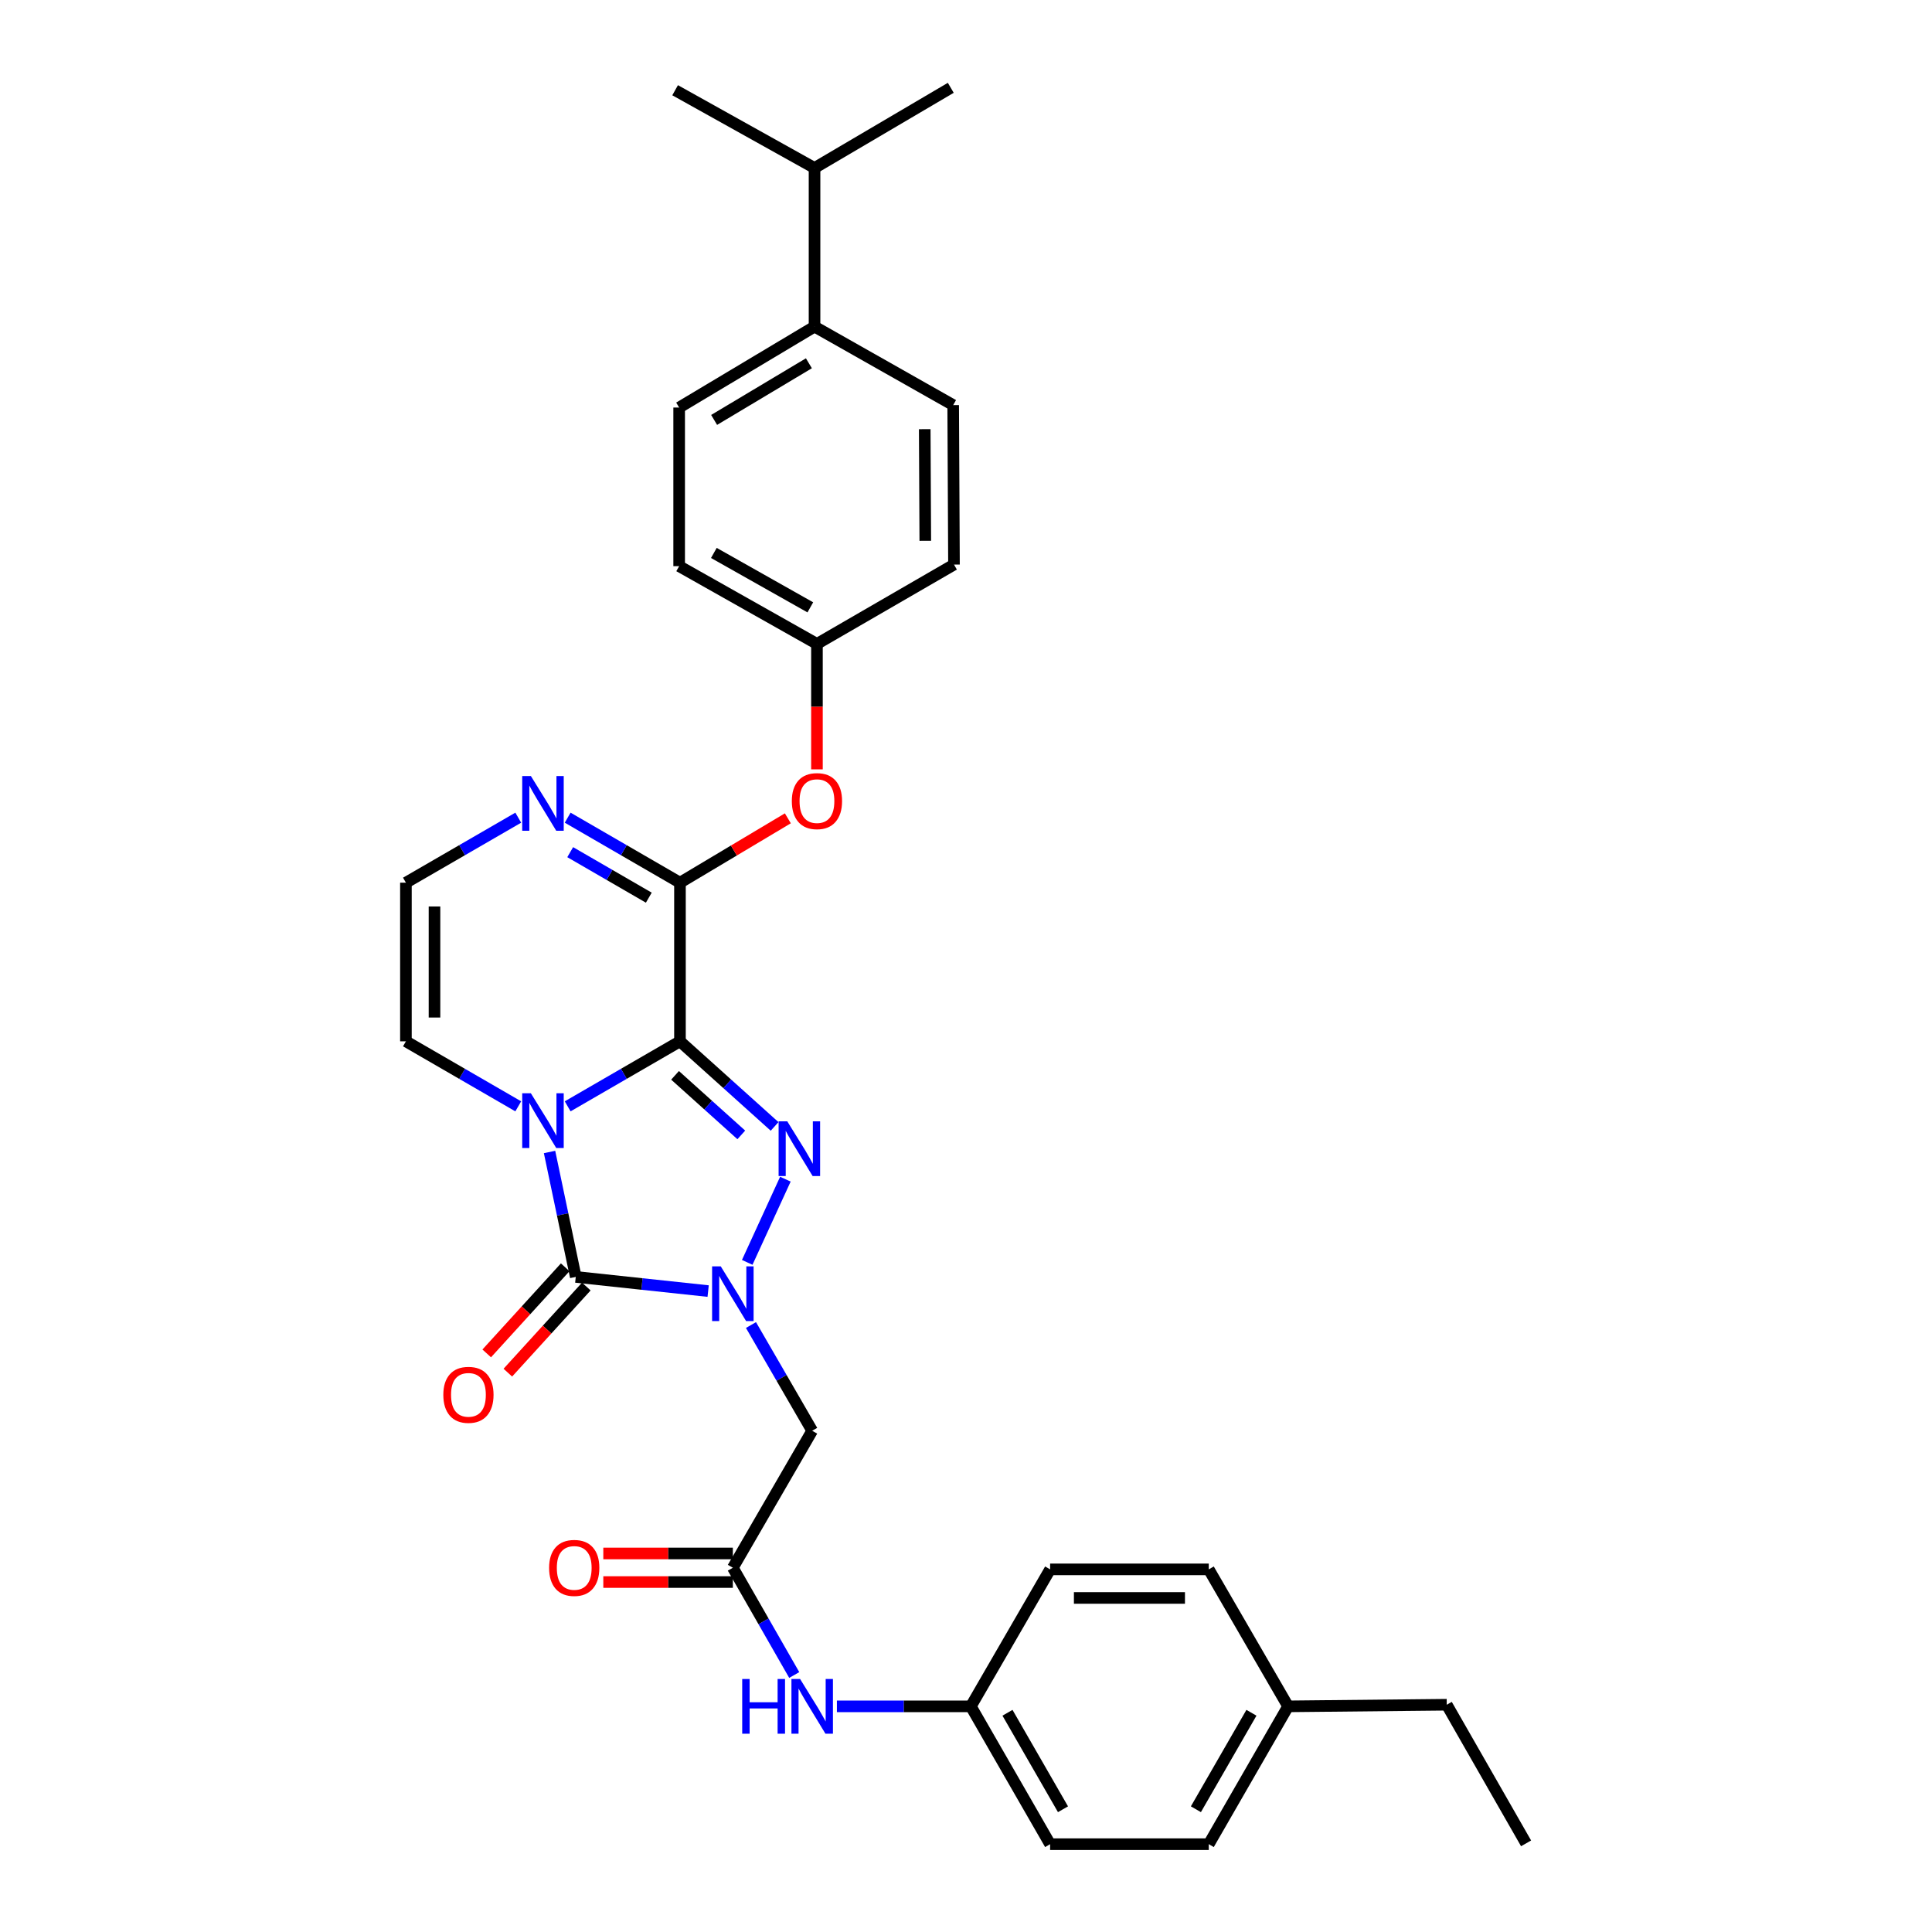 <?xml version='1.0' encoding='iso-8859-1'?>
<svg version='1.1' baseProfile='full'
              xmlns='http://www.w3.org/2000/svg'
                      xmlns:rdkit='http://www.rdkit.org/xml'
                      xmlns:xlink='http://www.w3.org/1999/xlink'
                  xml:space='preserve'
width='1000px' height='1000px' viewBox='0 0 1000 1000'>
<!-- END OF HEADER -->
<rect style='opacity:1.0;fill:#FFFFFF;stroke:none' width='1000' height='1000' x='0' y='0'> </rect>
<path class='bond-0' d='M 351.95,538.989 L 322.888,555.813' style='fill:none;fill-rule:evenodd;stroke:#000000;stroke-width:6px;stroke-linecap:butt;stroke-linejoin:miter;stroke-opacity:1' />
<path class='bond-0' d='M 322.888,555.813 L 293.827,572.637' style='fill:none;fill-rule:evenodd;stroke:#0000FF;stroke-width:6px;stroke-linecap:butt;stroke-linejoin:miter;stroke-opacity:1' />
<path class='bond-2' d='M 351.95,538.989 L 376.44,561.011' style='fill:none;fill-rule:evenodd;stroke:#000000;stroke-width:6px;stroke-linecap:butt;stroke-linejoin:miter;stroke-opacity:1' />
<path class='bond-2' d='M 376.44,561.011 L 400.93,583.033' style='fill:none;fill-rule:evenodd;stroke:#0000FF;stroke-width:6px;stroke-linecap:butt;stroke-linejoin:miter;stroke-opacity:1' />
<path class='bond-2' d='M 349.407,556.593 L 366.551,572.009' style='fill:none;fill-rule:evenodd;stroke:#000000;stroke-width:6px;stroke-linecap:butt;stroke-linejoin:miter;stroke-opacity:1' />
<path class='bond-2' d='M 366.551,572.009 L 383.694,587.424' style='fill:none;fill-rule:evenodd;stroke:#0000FF;stroke-width:6px;stroke-linecap:butt;stroke-linejoin:miter;stroke-opacity:1' />
<path class='bond-4' d='M 351.95,538.989 L 351.95,456.878' style='fill:none;fill-rule:evenodd;stroke:#000000;stroke-width:6px;stroke-linecap:butt;stroke-linejoin:miter;stroke-opacity:1' />
<path class='bond-3' d='M 284.444,596.266 L 291.229,628.596' style='fill:none;fill-rule:evenodd;stroke:#0000FF;stroke-width:6px;stroke-linecap:butt;stroke-linejoin:miter;stroke-opacity:1' />
<path class='bond-3' d='M 291.229,628.596 L 298.014,660.926' style='fill:none;fill-rule:evenodd;stroke:#000000;stroke-width:6px;stroke-linecap:butt;stroke-linejoin:miter;stroke-opacity:1' />
<path class='bond-8' d='M 268.25,572.639 L 239.176,555.814' style='fill:none;fill-rule:evenodd;stroke:#0000FF;stroke-width:6px;stroke-linecap:butt;stroke-linejoin:miter;stroke-opacity:1' />
<path class='bond-8' d='M 239.176,555.814 L 210.103,538.989' style='fill:none;fill-rule:evenodd;stroke:#000000;stroke-width:6px;stroke-linecap:butt;stroke-linejoin:miter;stroke-opacity:1' />
<path class='bond-1' d='M 386.761,653.403 L 406.512,610.337' style='fill:none;fill-rule:evenodd;stroke:#0000FF;stroke-width:6px;stroke-linecap:butt;stroke-linejoin:miter;stroke-opacity:1' />
<path class='bond-5' d='M 388.705,685.837 L 404.546,713.196' style='fill:none;fill-rule:evenodd;stroke:#0000FF;stroke-width:6px;stroke-linecap:butt;stroke-linejoin:miter;stroke-opacity:1' />
<path class='bond-5' d='M 404.546,713.196 L 420.387,740.555' style='fill:none;fill-rule:evenodd;stroke:#000000;stroke-width:6px;stroke-linecap:butt;stroke-linejoin:miter;stroke-opacity:1' />
<path class='bond-31' d='M 366.536,668.26 L 332.275,664.593' style='fill:none;fill-rule:evenodd;stroke:#0000FF;stroke-width:6px;stroke-linecap:butt;stroke-linejoin:miter;stroke-opacity:1' />
<path class='bond-31' d='M 332.275,664.593 L 298.014,660.926' style='fill:none;fill-rule:evenodd;stroke:#000000;stroke-width:6px;stroke-linecap:butt;stroke-linejoin:miter;stroke-opacity:1' />
<path class='bond-11' d='M 292.549,655.945 L 272.237,678.23' style='fill:none;fill-rule:evenodd;stroke:#000000;stroke-width:6px;stroke-linecap:butt;stroke-linejoin:miter;stroke-opacity:1' />
<path class='bond-11' d='M 272.237,678.23 L 251.926,700.515' style='fill:none;fill-rule:evenodd;stroke:#FF0000;stroke-width:6px;stroke-linecap:butt;stroke-linejoin:miter;stroke-opacity:1' />
<path class='bond-11' d='M 303.48,665.908 L 283.169,688.193' style='fill:none;fill-rule:evenodd;stroke:#000000;stroke-width:6px;stroke-linecap:butt;stroke-linejoin:miter;stroke-opacity:1' />
<path class='bond-11' d='M 283.169,688.193 L 262.857,710.478' style='fill:none;fill-rule:evenodd;stroke:#FF0000;stroke-width:6px;stroke-linecap:butt;stroke-linejoin:miter;stroke-opacity:1' />
<path class='bond-6' d='M 351.95,456.878 L 322.888,440.054' style='fill:none;fill-rule:evenodd;stroke:#000000;stroke-width:6px;stroke-linecap:butt;stroke-linejoin:miter;stroke-opacity:1' />
<path class='bond-6' d='M 322.888,440.054 L 293.827,423.23' style='fill:none;fill-rule:evenodd;stroke:#0000FF;stroke-width:6px;stroke-linecap:butt;stroke-linejoin:miter;stroke-opacity:1' />
<path class='bond-6' d='M 335.821,464.631 L 315.478,452.854' style='fill:none;fill-rule:evenodd;stroke:#000000;stroke-width:6px;stroke-linecap:butt;stroke-linejoin:miter;stroke-opacity:1' />
<path class='bond-6' d='M 315.478,452.854 L 295.135,441.078' style='fill:none;fill-rule:evenodd;stroke:#0000FF;stroke-width:6px;stroke-linecap:butt;stroke-linejoin:miter;stroke-opacity:1' />
<path class='bond-9' d='M 351.95,456.878 L 379.869,440.218' style='fill:none;fill-rule:evenodd;stroke:#000000;stroke-width:6px;stroke-linecap:butt;stroke-linejoin:miter;stroke-opacity:1' />
<path class='bond-9' d='M 379.869,440.218 L 407.788,423.559' style='fill:none;fill-rule:evenodd;stroke:#FF0000;stroke-width:6px;stroke-linecap:butt;stroke-linejoin:miter;stroke-opacity:1' />
<path class='bond-7' d='M 420.387,740.555 L 379.32,811.466' style='fill:none;fill-rule:evenodd;stroke:#000000;stroke-width:6px;stroke-linecap:butt;stroke-linejoin:miter;stroke-opacity:1' />
<path class='bond-10' d='M 268.25,423.228 L 239.176,440.053' style='fill:none;fill-rule:evenodd;stroke:#0000FF;stroke-width:6px;stroke-linecap:butt;stroke-linejoin:miter;stroke-opacity:1' />
<path class='bond-10' d='M 239.176,440.053 L 210.103,456.878' style='fill:none;fill-rule:evenodd;stroke:#000000;stroke-width:6px;stroke-linecap:butt;stroke-linejoin:miter;stroke-opacity:1' />
<path class='bond-12' d='M 379.32,811.466 L 395.209,839.223' style='fill:none;fill-rule:evenodd;stroke:#000000;stroke-width:6px;stroke-linecap:butt;stroke-linejoin:miter;stroke-opacity:1' />
<path class='bond-12' d='M 395.209,839.223 L 411.099,866.981' style='fill:none;fill-rule:evenodd;stroke:#0000FF;stroke-width:6px;stroke-linecap:butt;stroke-linejoin:miter;stroke-opacity:1' />
<path class='bond-14' d='M 379.32,804.071 L 345.795,804.071' style='fill:none;fill-rule:evenodd;stroke:#000000;stroke-width:6px;stroke-linecap:butt;stroke-linejoin:miter;stroke-opacity:1' />
<path class='bond-14' d='M 345.795,804.071 L 312.27,804.071' style='fill:none;fill-rule:evenodd;stroke:#FF0000;stroke-width:6px;stroke-linecap:butt;stroke-linejoin:miter;stroke-opacity:1' />
<path class='bond-14' d='M 379.32,818.861 L 345.795,818.861' style='fill:none;fill-rule:evenodd;stroke:#000000;stroke-width:6px;stroke-linecap:butt;stroke-linejoin:miter;stroke-opacity:1' />
<path class='bond-14' d='M 345.795,818.861 L 312.27,818.861' style='fill:none;fill-rule:evenodd;stroke:#FF0000;stroke-width:6px;stroke-linecap:butt;stroke-linejoin:miter;stroke-opacity:1' />
<path class='bond-32' d='M 210.103,538.989 L 210.103,456.878' style='fill:none;fill-rule:evenodd;stroke:#000000;stroke-width:6px;stroke-linecap:butt;stroke-linejoin:miter;stroke-opacity:1' />
<path class='bond-32' d='M 224.893,526.672 L 224.893,469.195' style='fill:none;fill-rule:evenodd;stroke:#000000;stroke-width:6px;stroke-linecap:butt;stroke-linejoin:miter;stroke-opacity:1' />
<path class='bond-17' d='M 422.852,398.218 L 422.852,365.749' style='fill:none;fill-rule:evenodd;stroke:#FF0000;stroke-width:6px;stroke-linecap:butt;stroke-linejoin:miter;stroke-opacity:1' />
<path class='bond-17' d='M 422.852,365.749 L 422.852,333.281' style='fill:none;fill-rule:evenodd;stroke:#000000;stroke-width:6px;stroke-linecap:butt;stroke-linejoin:miter;stroke-opacity:1' />
<path class='bond-18' d='M 433.18,883.207 L 467.839,883.207' style='fill:none;fill-rule:evenodd;stroke:#0000FF;stroke-width:6px;stroke-linecap:butt;stroke-linejoin:miter;stroke-opacity:1' />
<path class='bond-18' d='M 467.839,883.207 L 502.498,883.207' style='fill:none;fill-rule:evenodd;stroke:#000000;stroke-width:6px;stroke-linecap:butt;stroke-linejoin:miter;stroke-opacity:1' />
<path class='bond-13' d='M 421.603,169.052 L 351.531,210.941' style='fill:none;fill-rule:evenodd;stroke:#000000;stroke-width:6px;stroke-linecap:butt;stroke-linejoin:miter;stroke-opacity:1' />
<path class='bond-13' d='M 418.681,188.03 L 369.63,217.352' style='fill:none;fill-rule:evenodd;stroke:#000000;stroke-width:6px;stroke-linecap:butt;stroke-linejoin:miter;stroke-opacity:1' />
<path class='bond-19' d='M 421.603,169.052 L 421.603,86.949' style='fill:none;fill-rule:evenodd;stroke:#000000;stroke-width:6px;stroke-linecap:butt;stroke-linejoin:miter;stroke-opacity:1' />
<path class='bond-33' d='M 421.603,169.052 L 493.369,209.684' style='fill:none;fill-rule:evenodd;stroke:#000000;stroke-width:6px;stroke-linecap:butt;stroke-linejoin:miter;stroke-opacity:1' />
<path class='bond-15' d='M 351.531,210.941 L 351.531,293.043' style='fill:none;fill-rule:evenodd;stroke:#000000;stroke-width:6px;stroke-linecap:butt;stroke-linejoin:miter;stroke-opacity:1' />
<path class='bond-16' d='M 493.369,209.684 L 493.78,292.23' style='fill:none;fill-rule:evenodd;stroke:#000000;stroke-width:6px;stroke-linecap:butt;stroke-linejoin:miter;stroke-opacity:1' />
<path class='bond-16' d='M 478.641,222.139 L 478.928,279.922' style='fill:none;fill-rule:evenodd;stroke:#000000;stroke-width:6px;stroke-linecap:butt;stroke-linejoin:miter;stroke-opacity:1' />
<path class='bond-20' d='M 422.852,333.281 L 493.78,292.23' style='fill:none;fill-rule:evenodd;stroke:#000000;stroke-width:6px;stroke-linecap:butt;stroke-linejoin:miter;stroke-opacity:1' />
<path class='bond-21' d='M 422.852,333.281 L 351.531,293.043' style='fill:none;fill-rule:evenodd;stroke:#000000;stroke-width:6px;stroke-linecap:butt;stroke-linejoin:miter;stroke-opacity:1' />
<path class='bond-21' d='M 419.422,314.364 L 369.496,286.197' style='fill:none;fill-rule:evenodd;stroke:#000000;stroke-width:6px;stroke-linecap:butt;stroke-linejoin:miter;stroke-opacity:1' />
<path class='bond-23' d='M 502.498,883.207 L 543.541,812.304' style='fill:none;fill-rule:evenodd;stroke:#000000;stroke-width:6px;stroke-linecap:butt;stroke-linejoin:miter;stroke-opacity:1' />
<path class='bond-24' d='M 502.498,883.207 L 543.541,954.545' style='fill:none;fill-rule:evenodd;stroke:#000000;stroke-width:6px;stroke-linecap:butt;stroke-linejoin:miter;stroke-opacity:1' />
<path class='bond-24' d='M 521.474,886.532 L 550.204,936.469' style='fill:none;fill-rule:evenodd;stroke:#000000;stroke-width:6px;stroke-linecap:butt;stroke-linejoin:miter;stroke-opacity:1' />
<path class='bond-28' d='M 421.603,86.949 L 492.12,45.455' style='fill:none;fill-rule:evenodd;stroke:#000000;stroke-width:6px;stroke-linecap:butt;stroke-linejoin:miter;stroke-opacity:1' />
<path class='bond-29' d='M 421.603,86.949 L 349.443,46.703' style='fill:none;fill-rule:evenodd;stroke:#000000;stroke-width:6px;stroke-linecap:butt;stroke-linejoin:miter;stroke-opacity:1' />
<path class='bond-22' d='M 666.719,883.207 L 625.651,954.545' style='fill:none;fill-rule:evenodd;stroke:#000000;stroke-width:6px;stroke-linecap:butt;stroke-linejoin:miter;stroke-opacity:1' />
<path class='bond-22' d='M 647.741,886.529 L 618.993,936.466' style='fill:none;fill-rule:evenodd;stroke:#000000;stroke-width:6px;stroke-linecap:butt;stroke-linejoin:miter;stroke-opacity:1' />
<path class='bond-27' d='M 666.719,883.207 L 748.838,882.369' style='fill:none;fill-rule:evenodd;stroke:#000000;stroke-width:6px;stroke-linecap:butt;stroke-linejoin:miter;stroke-opacity:1' />
<path class='bond-34' d='M 666.719,883.207 L 625.651,812.304' style='fill:none;fill-rule:evenodd;stroke:#000000;stroke-width:6px;stroke-linecap:butt;stroke-linejoin:miter;stroke-opacity:1' />
<path class='bond-25' d='M 543.541,812.304 L 625.651,812.304' style='fill:none;fill-rule:evenodd;stroke:#000000;stroke-width:6px;stroke-linecap:butt;stroke-linejoin:miter;stroke-opacity:1' />
<path class='bond-25' d='M 555.857,827.095 L 613.335,827.095' style='fill:none;fill-rule:evenodd;stroke:#000000;stroke-width:6px;stroke-linecap:butt;stroke-linejoin:miter;stroke-opacity:1' />
<path class='bond-26' d='M 543.541,954.545 L 625.651,954.545' style='fill:none;fill-rule:evenodd;stroke:#000000;stroke-width:6px;stroke-linecap:butt;stroke-linejoin:miter;stroke-opacity:1' />
<path class='bond-30' d='M 748.838,882.369 L 789.897,954.118' style='fill:none;fill-rule:evenodd;stroke:#000000;stroke-width:6px;stroke-linecap:butt;stroke-linejoin:miter;stroke-opacity:1' />
<path  class='atom-1' d='M 274.779 565.88
L 284.059 580.88
Q 284.979 582.36, 286.459 585.04
Q 287.939 587.72, 288.019 587.88
L 288.019 565.88
L 291.779 565.88
L 291.779 594.2
L 287.899 594.2
L 277.939 577.8
Q 276.779 575.88, 275.539 573.68
Q 274.339 571.48, 273.979 570.8
L 273.979 594.2
L 270.299 594.2
L 270.299 565.88
L 274.779 565.88
' fill='#0000FF'/>
<path  class='atom-2' d='M 373.06 655.468
L 382.34 670.468
Q 383.26 671.948, 384.74 674.628
Q 386.22 677.308, 386.3 677.468
L 386.3 655.468
L 390.06 655.468
L 390.06 683.788
L 386.18 683.788
L 376.22 667.388
Q 375.06 665.468, 373.82 663.268
Q 372.62 661.068, 372.26 660.388
L 372.26 683.788
L 368.58 683.788
L 368.58 655.468
L 373.06 655.468
' fill='#0000FF'/>
<path  class='atom-3' d='M 407.488 580.399
L 416.768 595.399
Q 417.688 596.879, 419.168 599.559
Q 420.648 602.239, 420.728 602.399
L 420.728 580.399
L 424.488 580.399
L 424.488 608.719
L 420.608 608.719
L 410.648 592.319
Q 409.488 590.399, 408.248 588.199
Q 407.048 585.999, 406.688 585.319
L 406.688 608.719
L 403.008 608.719
L 403.008 580.399
L 407.488 580.399
' fill='#0000FF'/>
<path  class='atom-7' d='M 274.779 401.667
L 284.059 416.667
Q 284.979 418.147, 286.459 420.827
Q 287.939 423.507, 288.019 423.667
L 288.019 401.667
L 291.779 401.667
L 291.779 429.987
L 287.899 429.987
L 277.939 413.587
Q 276.779 411.667, 275.539 409.467
Q 274.339 407.267, 273.979 406.587
L 273.979 429.987
L 270.299 429.987
L 270.299 401.667
L 274.779 401.667
' fill='#0000FF'/>
<path  class='atom-10' d='M 409.852 414.65
Q 409.852 407.85, 413.212 404.05
Q 416.572 400.25, 422.852 400.25
Q 429.132 400.25, 432.492 404.05
Q 435.852 407.85, 435.852 414.65
Q 435.852 421.53, 432.452 425.45
Q 429.052 429.33, 422.852 429.33
Q 416.612 429.33, 413.212 425.45
Q 409.852 421.57, 409.852 414.65
M 422.852 426.13
Q 427.172 426.13, 429.492 423.25
Q 431.852 420.33, 431.852 414.65
Q 431.852 409.09, 429.492 406.29
Q 427.172 403.45, 422.852 403.45
Q 418.532 403.45, 416.172 406.25
Q 413.852 409.05, 413.852 414.65
Q 413.852 420.37, 416.172 423.25
Q 418.532 426.13, 422.852 426.13
' fill='#FF0000'/>
<path  class='atom-12' d='M 229.461 721.958
Q 229.461 715.158, 232.821 711.358
Q 236.181 707.558, 242.461 707.558
Q 248.741 707.558, 252.101 711.358
Q 255.461 715.158, 255.461 721.958
Q 255.461 728.838, 252.061 732.758
Q 248.661 736.638, 242.461 736.638
Q 236.221 736.638, 232.821 732.758
Q 229.461 728.878, 229.461 721.958
M 242.461 733.438
Q 246.781 733.438, 249.101 730.558
Q 251.461 727.638, 251.461 721.958
Q 251.461 716.398, 249.101 713.598
Q 246.781 710.758, 242.461 710.758
Q 238.141 710.758, 235.781 713.558
Q 233.461 716.358, 233.461 721.958
Q 233.461 727.678, 235.781 730.558
Q 238.141 733.438, 242.461 733.438
' fill='#FF0000'/>
<path  class='atom-13' d='M 384.167 869.047
L 388.007 869.047
L 388.007 881.087
L 402.487 881.087
L 402.487 869.047
L 406.327 869.047
L 406.327 897.367
L 402.487 897.367
L 402.487 884.287
L 388.007 884.287
L 388.007 897.367
L 384.167 897.367
L 384.167 869.047
' fill='#0000FF'/>
<path  class='atom-13' d='M 414.127 869.047
L 423.407 884.047
Q 424.327 885.527, 425.807 888.207
Q 427.287 890.887, 427.367 891.047
L 427.367 869.047
L 431.127 869.047
L 431.127 897.367
L 427.247 897.367
L 417.287 880.967
Q 416.127 879.047, 414.887 876.847
Q 413.687 874.647, 413.327 873.967
L 413.327 897.367
L 409.647 897.367
L 409.647 869.047
L 414.127 869.047
' fill='#0000FF'/>
<path  class='atom-15' d='M 284.217 811.546
Q 284.217 804.746, 287.577 800.946
Q 290.937 797.146, 297.217 797.146
Q 303.497 797.146, 306.857 800.946
Q 310.217 804.746, 310.217 811.546
Q 310.217 818.426, 306.817 822.346
Q 303.417 826.226, 297.217 826.226
Q 290.977 826.226, 287.577 822.346
Q 284.217 818.466, 284.217 811.546
M 297.217 823.026
Q 301.537 823.026, 303.857 820.146
Q 306.217 817.226, 306.217 811.546
Q 306.217 805.986, 303.857 803.186
Q 301.537 800.346, 297.217 800.346
Q 292.897 800.346, 290.537 803.146
Q 288.217 805.946, 288.217 811.546
Q 288.217 817.266, 290.537 820.146
Q 292.897 823.026, 297.217 823.026
' fill='#FF0000'/>
</svg>

